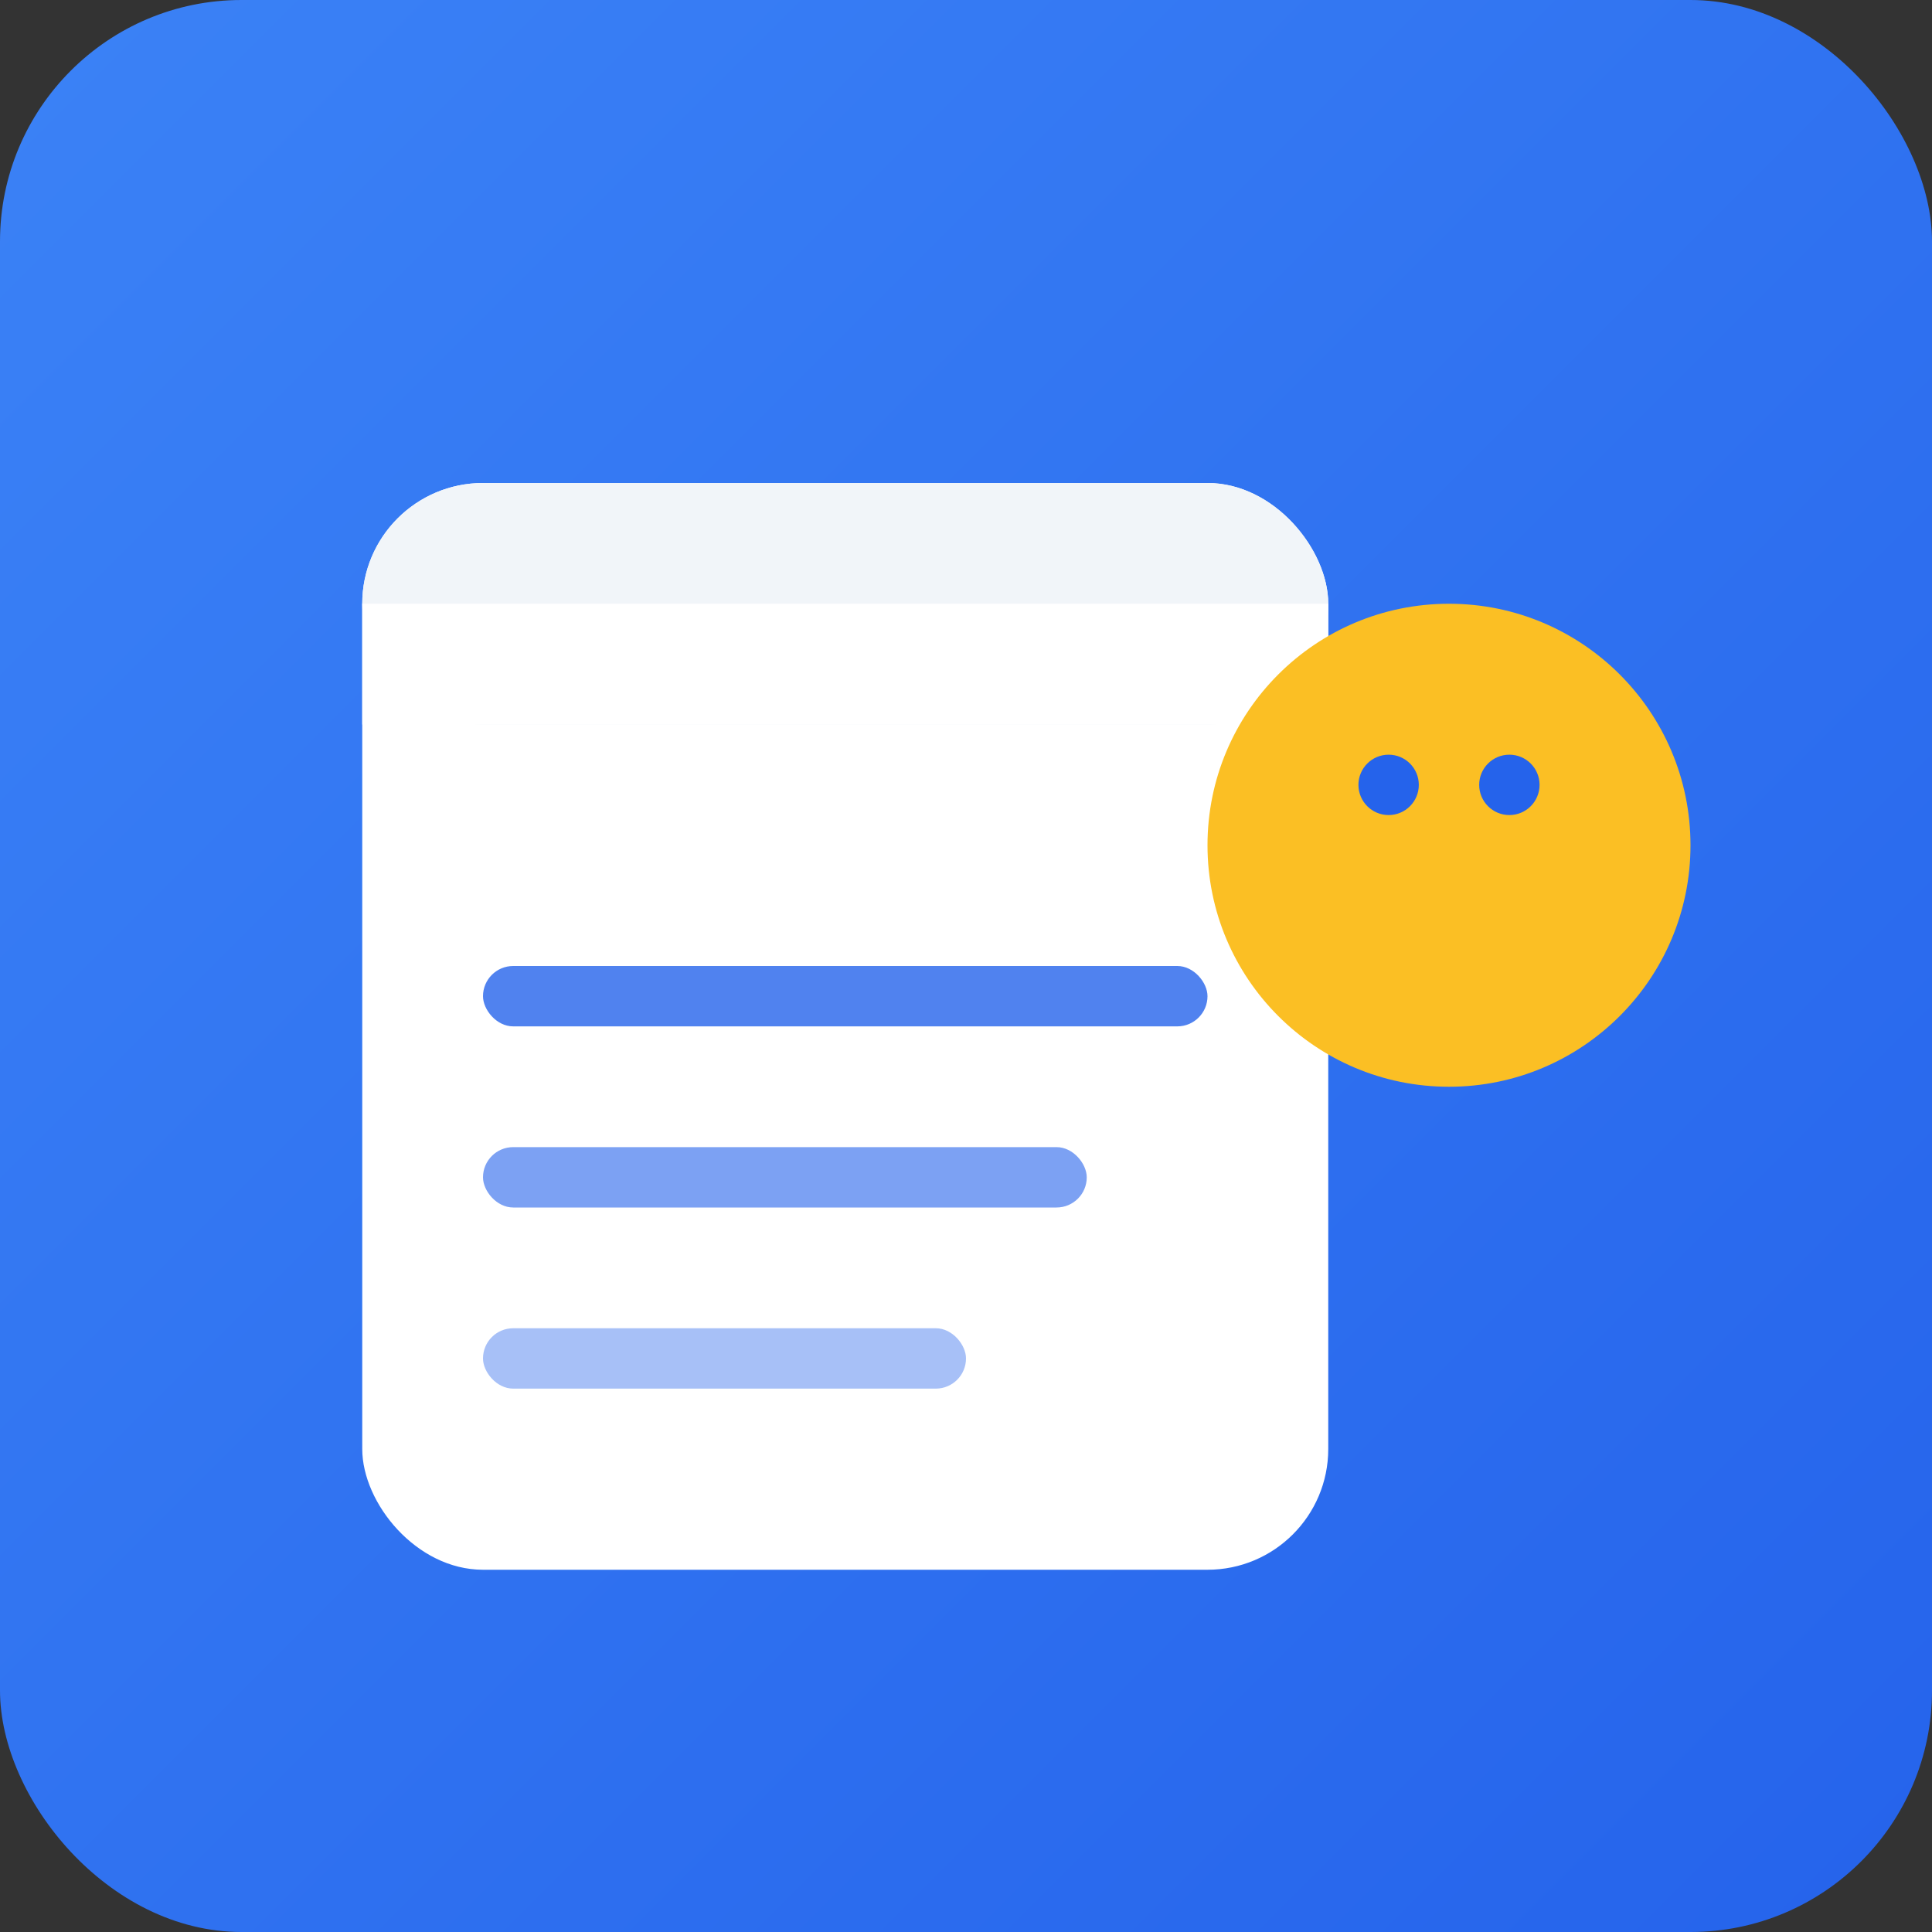 <svg width="32" height="32" viewBox="0 0 32 32" fill="none" xmlns="http://www.w3.org/2000/svg">
  <rect x="0" y="0" width="32" height="32" fill="#333333" stroke="none"/>
  <!-- Background -->
  <rect width="32" height="32" rx="4" fill="url(#faviconGradient)"/>
  
  <!-- Gradient Definition -->
  <defs>
    <linearGradient id="faviconGradient" x1="0%" y1="0%" x2="100%" y2="100%">
      <stop offset="0%" style="stop-color:#3b82f6;stop-opacity:1" />
      <stop offset="100%" style="stop-color:#2563eb;stop-opacity:1" />
    </linearGradient>
  </defs>
  
  <!-- Main Icon Content - Simplified for small size -->
  <g transform="translate(4, 4)">
    <!-- Document -->
    <rect x="2" y="4" width="16" height="18" rx="2" fill="white"/>
    
    <!-- Document Header -->
    <rect x="2" y="4" width="16" height="4" rx="2" fill="#f1f5f9"/>
    <rect x="2" y="6" width="16" height="2" rx="0 0 2 2" fill="white"/>
    
    <!-- Content Lines -->
    <rect x="4" y="12" width="12" height="1" rx="0.5" fill="#2563eb" opacity="0.8"/>
    <rect x="4" y="15" width="10" height="1" rx="0.5" fill="#2563eb" opacity="0.6"/>
    <rect x="4" y="18" width="8" height="1" rx="0.5" fill="#2563eb" opacity="0.4"/>
    
    <!-- AI Symbol - Simplified -->
    <circle cx="20" cy="10" r="4" fill="#fbbf24"/>
    <circle cx="19" cy="9" r="0.5" fill="#2563eb"/>
    <circle cx="21" cy="9" r="0.5" fill="#2563eb"/>
  </g>
</svg>